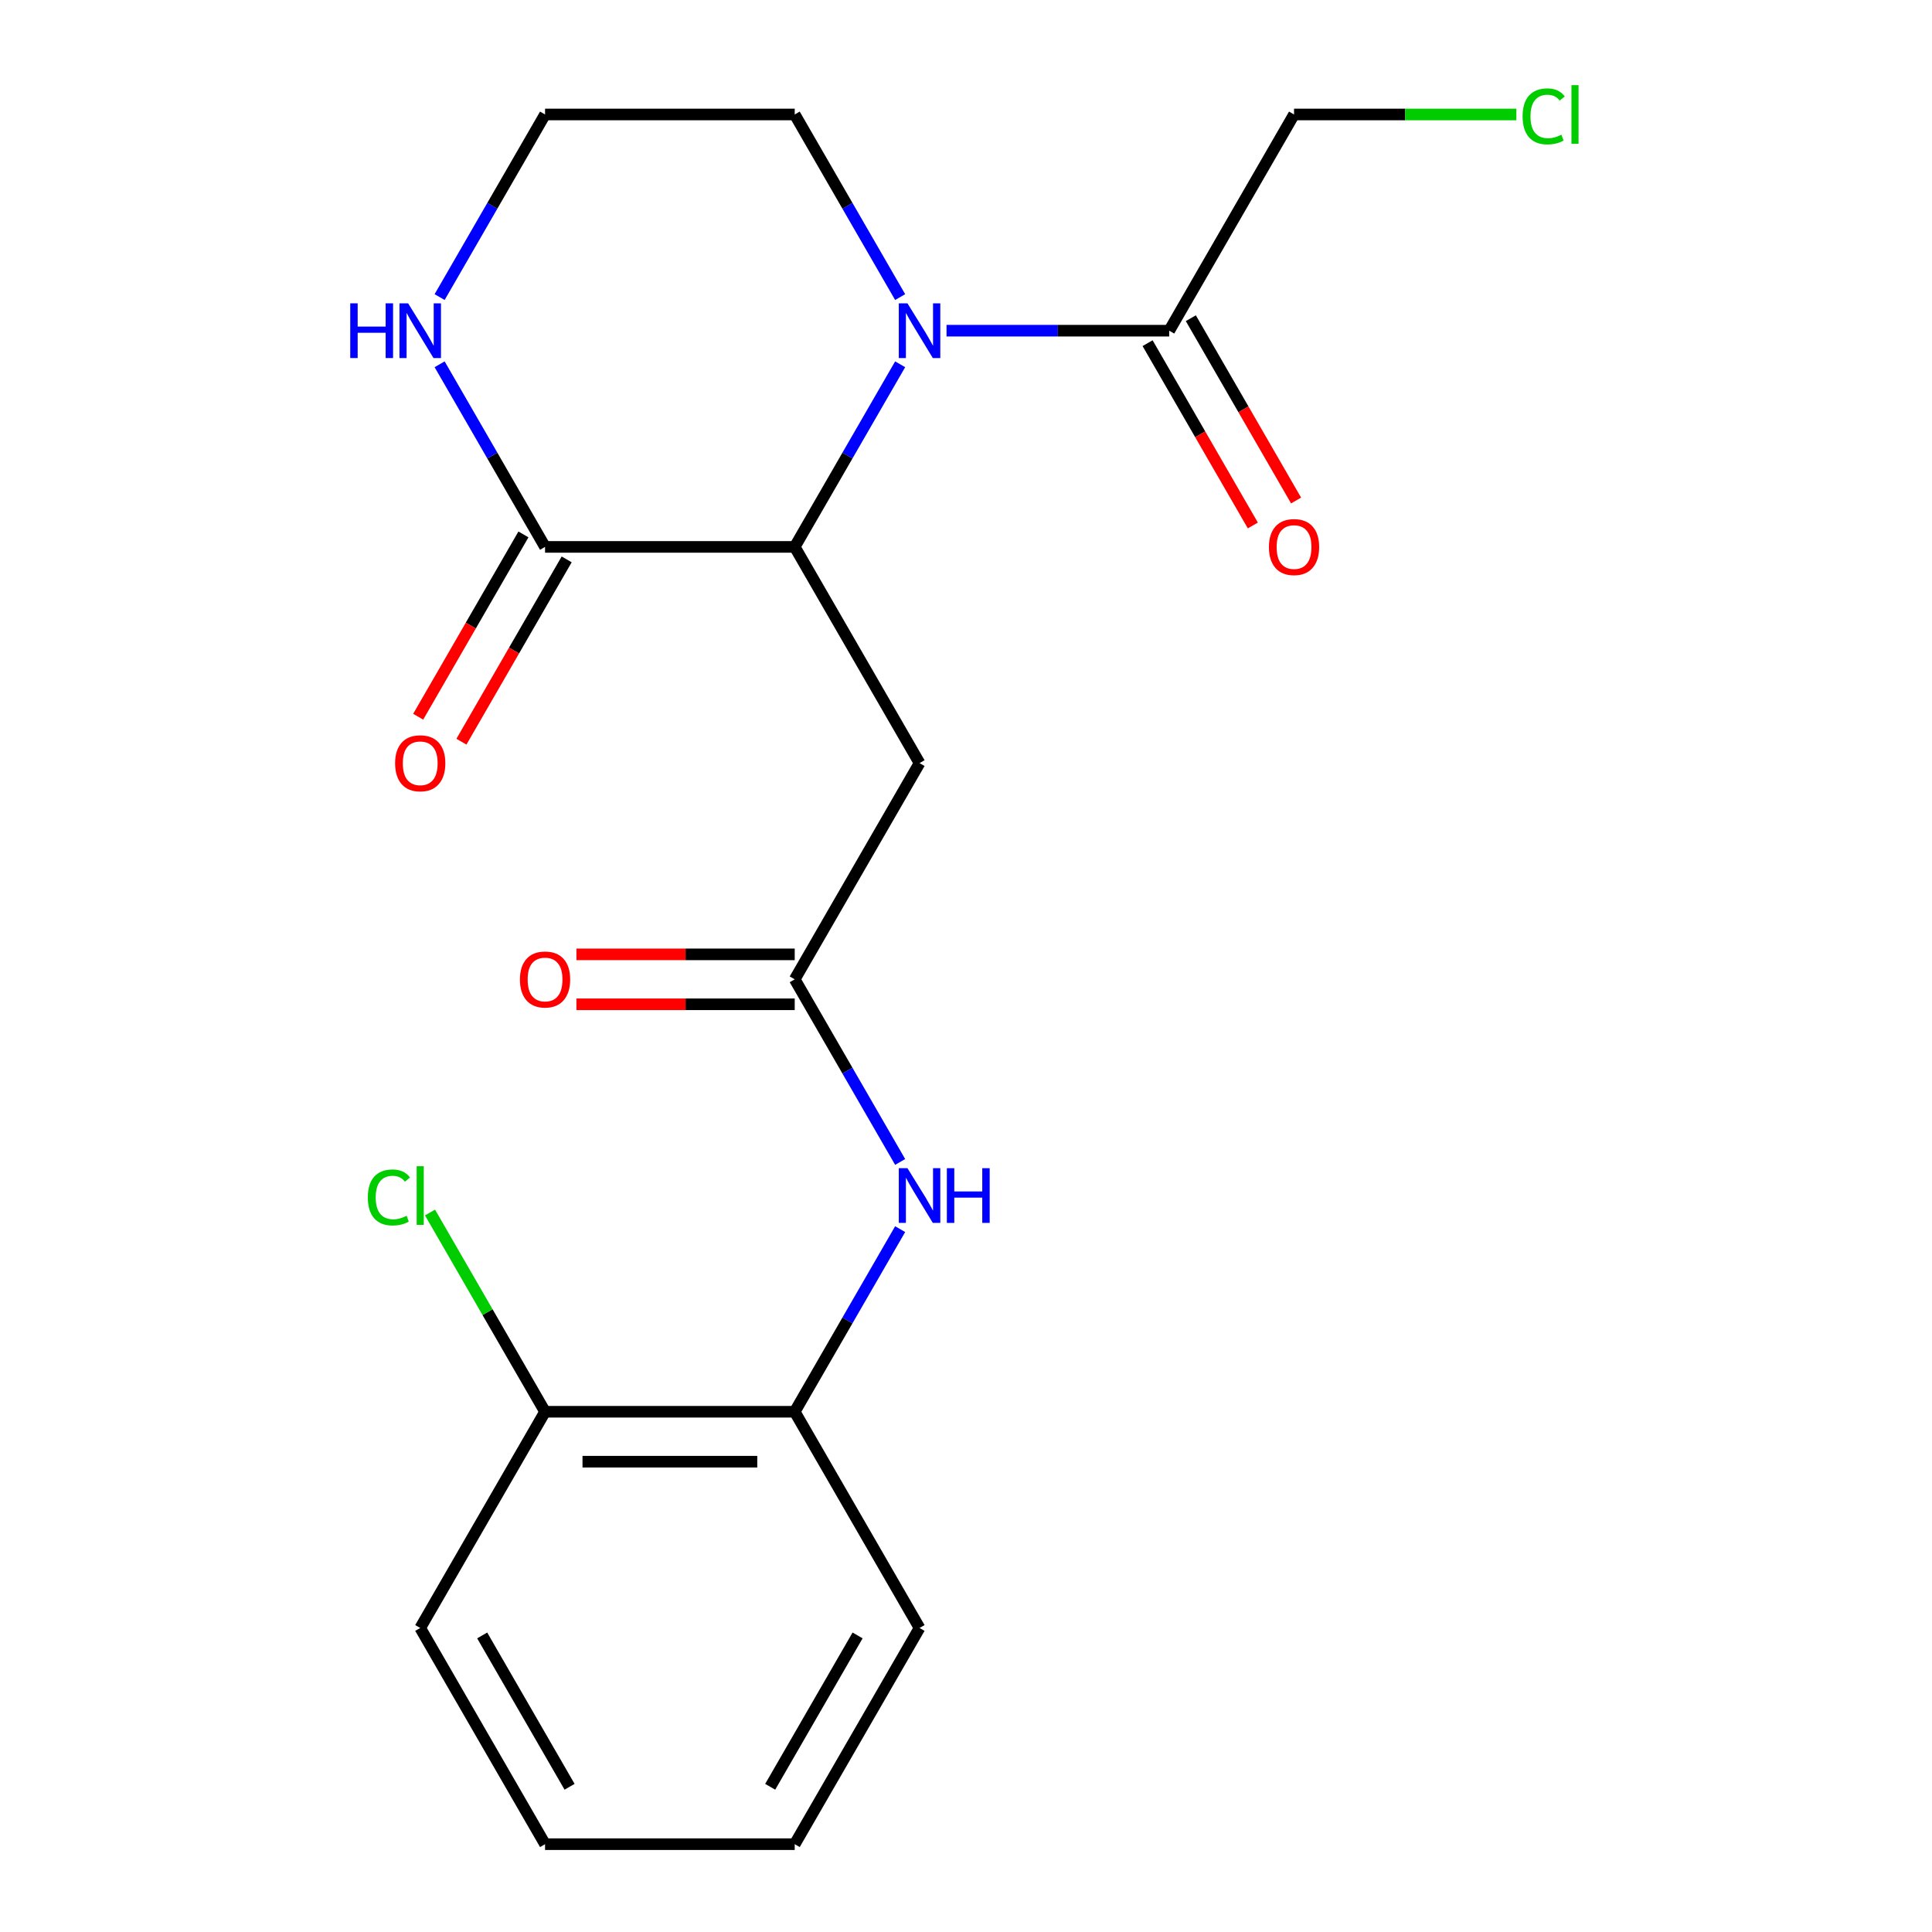 <?xml version='1.0' encoding='iso-8859-1'?>
<svg version='1.1' baseProfile='full'
              xmlns='http://www.w3.org/2000/svg'
                      xmlns:rdkit='http://www.rdkit.org/xml'
                      xmlns:xlink='http://www.w3.org/1999/xlink'
                  xml:space='preserve'
width='1000px' height='1000px' viewBox='0 0 1000 1000'>
<!-- END OF HEADER -->
<rect style='opacity:1.0;fill:#FFFFFF;stroke:none' width='1000' height='1000' x='0' y='0'> </rect>
<path class='bond-0' d='M 465.915,188.554 L 438.629,235.814' style='fill:none;fill-rule:evenodd;stroke:#0000FF;stroke-width:6px;stroke-linecap:butt;stroke-linejoin:miter;stroke-opacity:1' />
<path class='bond-0' d='M 438.629,235.814 L 411.343,283.075' style='fill:none;fill-rule:evenodd;stroke:#000000;stroke-width:6px;stroke-linecap:butt;stroke-linejoin:miter;stroke-opacity:1' />
<path class='bond-1' d='M 489.926,171.163 L 547.553,171.163' style='fill:none;fill-rule:evenodd;stroke:#0000FF;stroke-width:6px;stroke-linecap:butt;stroke-linejoin:miter;stroke-opacity:1' />
<path class='bond-1' d='M 547.553,171.163 L 605.18,171.163' style='fill:none;fill-rule:evenodd;stroke:#000000;stroke-width:6px;stroke-linecap:butt;stroke-linejoin:miter;stroke-opacity:1' />
<path class='bond-2' d='M 465.915,153.773 L 438.629,106.512' style='fill:none;fill-rule:evenodd;stroke:#0000FF;stroke-width:6px;stroke-linecap:butt;stroke-linejoin:miter;stroke-opacity:1' />
<path class='bond-2' d='M 438.629,106.512 L 411.343,59.251' style='fill:none;fill-rule:evenodd;stroke:#000000;stroke-width:6px;stroke-linecap:butt;stroke-linejoin:miter;stroke-opacity:1' />
<path class='bond-3' d='M 411.343,283.075 L 282.119,283.075' style='fill:none;fill-rule:evenodd;stroke:#000000;stroke-width:6px;stroke-linecap:butt;stroke-linejoin:miter;stroke-opacity:1' />
<path class='bond-4' d='M 411.343,283.075 L 475.956,394.987' style='fill:none;fill-rule:evenodd;stroke:#000000;stroke-width:6px;stroke-linecap:butt;stroke-linejoin:miter;stroke-opacity:1' />
<path class='bond-5' d='M 270.928,276.614 L 243.688,323.794' style='fill:none;fill-rule:evenodd;stroke:#000000;stroke-width:6px;stroke-linecap:butt;stroke-linejoin:miter;stroke-opacity:1' />
<path class='bond-5' d='M 243.688,323.794 L 216.448,370.975' style='fill:none;fill-rule:evenodd;stroke:#FF0000;stroke-width:6px;stroke-linecap:butt;stroke-linejoin:miter;stroke-opacity:1' />
<path class='bond-5' d='M 293.31,289.536 L 266.07,336.717' style='fill:none;fill-rule:evenodd;stroke:#000000;stroke-width:6px;stroke-linecap:butt;stroke-linejoin:miter;stroke-opacity:1' />
<path class='bond-5' d='M 266.07,336.717 L 238.831,383.897' style='fill:none;fill-rule:evenodd;stroke:#FF0000;stroke-width:6px;stroke-linecap:butt;stroke-linejoin:miter;stroke-opacity:1' />
<path class='bond-6' d='M 282.119,283.075 L 254.833,235.814' style='fill:none;fill-rule:evenodd;stroke:#000000;stroke-width:6px;stroke-linecap:butt;stroke-linejoin:miter;stroke-opacity:1' />
<path class='bond-6' d='M 254.833,235.814 L 227.547,188.554' style='fill:none;fill-rule:evenodd;stroke:#0000FF;stroke-width:6px;stroke-linecap:butt;stroke-linejoin:miter;stroke-opacity:1' />
<path class='bond-7' d='M 475.956,394.987 L 411.343,506.898' style='fill:none;fill-rule:evenodd;stroke:#000000;stroke-width:6px;stroke-linecap:butt;stroke-linejoin:miter;stroke-opacity:1' />
<path class='bond-8' d='M 411.343,506.898 L 438.629,554.159' style='fill:none;fill-rule:evenodd;stroke:#000000;stroke-width:6px;stroke-linecap:butt;stroke-linejoin:miter;stroke-opacity:1' />
<path class='bond-8' d='M 438.629,554.159 L 465.915,601.42' style='fill:none;fill-rule:evenodd;stroke:#0000FF;stroke-width:6px;stroke-linecap:butt;stroke-linejoin:miter;stroke-opacity:1' />
<path class='bond-9' d='M 411.343,493.976 L 354.846,493.976' style='fill:none;fill-rule:evenodd;stroke:#000000;stroke-width:6px;stroke-linecap:butt;stroke-linejoin:miter;stroke-opacity:1' />
<path class='bond-9' d='M 354.846,493.976 L 298.349,493.976' style='fill:none;fill-rule:evenodd;stroke:#FF0000;stroke-width:6px;stroke-linecap:butt;stroke-linejoin:miter;stroke-opacity:1' />
<path class='bond-9' d='M 411.343,519.821 L 354.846,519.821' style='fill:none;fill-rule:evenodd;stroke:#000000;stroke-width:6px;stroke-linecap:butt;stroke-linejoin:miter;stroke-opacity:1' />
<path class='bond-9' d='M 354.846,519.821 L 298.349,519.821' style='fill:none;fill-rule:evenodd;stroke:#FF0000;stroke-width:6px;stroke-linecap:butt;stroke-linejoin:miter;stroke-opacity:1' />
<path class='bond-10' d='M 593.989,177.624 L 621.229,224.805' style='fill:none;fill-rule:evenodd;stroke:#000000;stroke-width:6px;stroke-linecap:butt;stroke-linejoin:miter;stroke-opacity:1' />
<path class='bond-10' d='M 621.229,224.805 L 648.468,271.986' style='fill:none;fill-rule:evenodd;stroke:#FF0000;stroke-width:6px;stroke-linecap:butt;stroke-linejoin:miter;stroke-opacity:1' />
<path class='bond-10' d='M 616.371,164.702 L 643.611,211.883' style='fill:none;fill-rule:evenodd;stroke:#000000;stroke-width:6px;stroke-linecap:butt;stroke-linejoin:miter;stroke-opacity:1' />
<path class='bond-10' d='M 643.611,211.883 L 670.851,259.063' style='fill:none;fill-rule:evenodd;stroke:#FF0000;stroke-width:6px;stroke-linecap:butt;stroke-linejoin:miter;stroke-opacity:1' />
<path class='bond-11' d='M 605.18,171.163 L 669.792,59.251' style='fill:none;fill-rule:evenodd;stroke:#000000;stroke-width:6px;stroke-linecap:butt;stroke-linejoin:miter;stroke-opacity:1' />
<path class='bond-12' d='M 465.915,636.201 L 438.629,683.461' style='fill:none;fill-rule:evenodd;stroke:#0000FF;stroke-width:6px;stroke-linecap:butt;stroke-linejoin:miter;stroke-opacity:1' />
<path class='bond-12' d='M 438.629,683.461 L 411.343,730.722' style='fill:none;fill-rule:evenodd;stroke:#000000;stroke-width:6px;stroke-linecap:butt;stroke-linejoin:miter;stroke-opacity:1' />
<path class='bond-13' d='M 227.547,153.773 L 254.833,106.512' style='fill:none;fill-rule:evenodd;stroke:#0000FF;stroke-width:6px;stroke-linecap:butt;stroke-linejoin:miter;stroke-opacity:1' />
<path class='bond-13' d='M 254.833,106.512 L 282.119,59.251' style='fill:none;fill-rule:evenodd;stroke:#000000;stroke-width:6px;stroke-linecap:butt;stroke-linejoin:miter;stroke-opacity:1' />
<path class='bond-14' d='M 411.343,730.722 L 282.119,730.722' style='fill:none;fill-rule:evenodd;stroke:#000000;stroke-width:6px;stroke-linecap:butt;stroke-linejoin:miter;stroke-opacity:1' />
<path class='bond-14' d='M 391.96,756.567 L 301.502,756.567' style='fill:none;fill-rule:evenodd;stroke:#000000;stroke-width:6px;stroke-linecap:butt;stroke-linejoin:miter;stroke-opacity:1' />
<path class='bond-15' d='M 411.343,730.722 L 475.956,842.634' style='fill:none;fill-rule:evenodd;stroke:#000000;stroke-width:6px;stroke-linecap:butt;stroke-linejoin:miter;stroke-opacity:1' />
<path class='bond-16' d='M 282.119,730.722 L 252.348,679.157' style='fill:none;fill-rule:evenodd;stroke:#000000;stroke-width:6px;stroke-linecap:butt;stroke-linejoin:miter;stroke-opacity:1' />
<path class='bond-16' d='M 252.348,679.157 L 222.577,627.593' style='fill:none;fill-rule:evenodd;stroke:#00CC00;stroke-width:6px;stroke-linecap:butt;stroke-linejoin:miter;stroke-opacity:1' />
<path class='bond-17' d='M 282.119,730.722 L 217.506,842.634' style='fill:none;fill-rule:evenodd;stroke:#000000;stroke-width:6px;stroke-linecap:butt;stroke-linejoin:miter;stroke-opacity:1' />
<path class='bond-18' d='M 411.343,59.251 L 282.119,59.251' style='fill:none;fill-rule:evenodd;stroke:#000000;stroke-width:6px;stroke-linecap:butt;stroke-linejoin:miter;stroke-opacity:1' />
<path class='bond-19' d='M 669.792,59.251 L 727.329,59.251' style='fill:none;fill-rule:evenodd;stroke:#000000;stroke-width:6px;stroke-linecap:butt;stroke-linejoin:miter;stroke-opacity:1' />
<path class='bond-19' d='M 727.329,59.251 L 784.866,59.251' style='fill:none;fill-rule:evenodd;stroke:#00CC00;stroke-width:6px;stroke-linecap:butt;stroke-linejoin:miter;stroke-opacity:1' />
<path class='bond-20' d='M 475.956,842.634 L 411.343,954.545' style='fill:none;fill-rule:evenodd;stroke:#000000;stroke-width:6px;stroke-linecap:butt;stroke-linejoin:miter;stroke-opacity:1' />
<path class='bond-20' d='M 443.881,846.498 L 398.653,924.836' style='fill:none;fill-rule:evenodd;stroke:#000000;stroke-width:6px;stroke-linecap:butt;stroke-linejoin:miter;stroke-opacity:1' />
<path class='bond-21' d='M 217.506,842.634 L 282.119,954.545' style='fill:none;fill-rule:evenodd;stroke:#000000;stroke-width:6px;stroke-linecap:butt;stroke-linejoin:miter;stroke-opacity:1' />
<path class='bond-21' d='M 249.581,846.498 L 294.809,924.836' style='fill:none;fill-rule:evenodd;stroke:#000000;stroke-width:6px;stroke-linecap:butt;stroke-linejoin:miter;stroke-opacity:1' />
<path class='bond-22' d='M 411.343,954.545 L 282.119,954.545' style='fill:none;fill-rule:evenodd;stroke:#000000;stroke-width:6px;stroke-linecap:butt;stroke-linejoin:miter;stroke-opacity:1' />
<path  class='atom-0' d='M 469.696 157.003
L 478.976 172.003
Q 479.896 173.483, 481.376 176.163
Q 482.856 178.843, 482.936 179.003
L 482.936 157.003
L 486.696 157.003
L 486.696 185.323
L 482.816 185.323
L 472.856 168.923
Q 471.696 167.003, 470.456 164.803
Q 469.256 162.603, 468.896 161.923
L 468.896 185.323
L 465.216 185.323
L 465.216 157.003
L 469.696 157.003
' fill='#0000FF'/>
<path  class='atom-6' d='M 469.696 604.65
L 478.976 619.65
Q 479.896 621.13, 481.376 623.81
Q 482.856 626.49, 482.936 626.65
L 482.936 604.65
L 486.696 604.65
L 486.696 632.97
L 482.816 632.97
L 472.856 616.57
Q 471.696 614.65, 470.456 612.45
Q 469.256 610.25, 468.896 609.57
L 468.896 632.97
L 465.216 632.97
L 465.216 604.65
L 469.696 604.65
' fill='#0000FF'/>
<path  class='atom-6' d='M 490.096 604.65
L 493.936 604.65
L 493.936 616.69
L 508.416 616.69
L 508.416 604.65
L 512.256 604.65
L 512.256 632.97
L 508.416 632.97
L 508.416 619.89
L 493.936 619.89
L 493.936 632.97
L 490.096 632.97
L 490.096 604.65
' fill='#0000FF'/>
<path  class='atom-7' d='M 181.286 157.003
L 185.126 157.003
L 185.126 169.043
L 199.606 169.043
L 199.606 157.003
L 203.446 157.003
L 203.446 185.323
L 199.606 185.323
L 199.606 172.243
L 185.126 172.243
L 185.126 185.323
L 181.286 185.323
L 181.286 157.003
' fill='#0000FF'/>
<path  class='atom-7' d='M 211.246 157.003
L 220.526 172.003
Q 221.446 173.483, 222.926 176.163
Q 224.406 178.843, 224.486 179.003
L 224.486 157.003
L 228.246 157.003
L 228.246 185.323
L 224.366 185.323
L 214.406 168.923
Q 213.246 167.003, 212.006 164.803
Q 210.806 162.603, 210.446 161.923
L 210.446 185.323
L 206.766 185.323
L 206.766 157.003
L 211.246 157.003
' fill='#0000FF'/>
<path  class='atom-9' d='M 204.506 395.067
Q 204.506 388.267, 207.866 384.467
Q 211.226 380.667, 217.506 380.667
Q 223.786 380.667, 227.146 384.467
Q 230.506 388.267, 230.506 395.067
Q 230.506 401.947, 227.106 405.867
Q 223.706 409.747, 217.506 409.747
Q 211.266 409.747, 207.866 405.867
Q 204.506 401.987, 204.506 395.067
M 217.506 406.547
Q 221.826 406.547, 224.146 403.667
Q 226.506 400.747, 226.506 395.067
Q 226.506 389.507, 224.146 386.707
Q 221.826 383.867, 217.506 383.867
Q 213.186 383.867, 210.826 386.667
Q 208.506 389.467, 208.506 395.067
Q 208.506 400.787, 210.826 403.667
Q 213.186 406.547, 217.506 406.547
' fill='#FF0000'/>
<path  class='atom-10' d='M 656.792 283.155
Q 656.792 276.355, 660.152 272.555
Q 663.512 268.755, 669.792 268.755
Q 676.072 268.755, 679.432 272.555
Q 682.792 276.355, 682.792 283.155
Q 682.792 290.035, 679.392 293.955
Q 675.992 297.835, 669.792 297.835
Q 663.552 297.835, 660.152 293.955
Q 656.792 290.075, 656.792 283.155
M 669.792 294.635
Q 674.112 294.635, 676.432 291.755
Q 678.792 288.835, 678.792 283.155
Q 678.792 277.595, 676.432 274.795
Q 674.112 271.955, 669.792 271.955
Q 665.472 271.955, 663.112 274.755
Q 660.792 277.555, 660.792 283.155
Q 660.792 288.875, 663.112 291.755
Q 665.472 294.635, 669.792 294.635
' fill='#FF0000'/>
<path  class='atom-11' d='M 269.119 506.978
Q 269.119 500.178, 272.479 496.378
Q 275.839 492.578, 282.119 492.578
Q 288.399 492.578, 291.759 496.378
Q 295.119 500.178, 295.119 506.978
Q 295.119 513.858, 291.719 517.778
Q 288.319 521.658, 282.119 521.658
Q 275.879 521.658, 272.479 517.778
Q 269.119 513.898, 269.119 506.978
M 282.119 518.458
Q 286.439 518.458, 288.759 515.578
Q 291.119 512.658, 291.119 506.978
Q 291.119 501.418, 288.759 498.618
Q 286.439 495.778, 282.119 495.778
Q 277.799 495.778, 275.439 498.578
Q 273.119 501.378, 273.119 506.978
Q 273.119 512.698, 275.439 515.578
Q 277.799 518.458, 282.119 518.458
' fill='#FF0000'/>
<path  class='atom-15' d='M 190.386 619.79
Q 190.386 612.75, 193.666 609.07
Q 196.986 605.35, 203.266 605.35
Q 209.106 605.35, 212.226 609.47
L 209.586 611.63
Q 207.306 608.63, 203.266 608.63
Q 198.986 608.63, 196.706 611.51
Q 194.466 614.35, 194.466 619.79
Q 194.466 625.39, 196.786 628.27
Q 199.146 631.15, 203.706 631.15
Q 206.826 631.15, 210.466 629.27
L 211.586 632.27
Q 210.106 633.23, 207.866 633.79
Q 205.626 634.35, 203.146 634.35
Q 196.986 634.35, 193.666 630.59
Q 190.386 626.83, 190.386 619.79
' fill='#00CC00'/>
<path  class='atom-15' d='M 215.666 603.63
L 219.346 603.63
L 219.346 633.99
L 215.666 633.99
L 215.666 603.63
' fill='#00CC00'/>
<path  class='atom-17' d='M 788.097 60.231
Q 788.097 53.191, 791.377 49.511
Q 794.697 45.791, 800.977 45.791
Q 806.817 45.791, 809.937 49.911
L 807.297 52.071
Q 805.017 49.071, 800.977 49.071
Q 796.697 49.071, 794.417 51.951
Q 792.177 54.791, 792.177 60.231
Q 792.177 65.831, 794.497 68.711
Q 796.857 71.591, 801.417 71.591
Q 804.537 71.591, 808.177 69.711
L 809.297 72.711
Q 807.817 73.671, 805.577 74.231
Q 803.337 74.791, 800.857 74.791
Q 794.697 74.791, 791.377 71.031
Q 788.097 67.271, 788.097 60.231
' fill='#00CC00'/>
<path  class='atom-17' d='M 813.377 44.071
L 817.057 44.071
L 817.057 74.431
L 813.377 74.431
L 813.377 44.071
' fill='#00CC00'/>
</svg>
